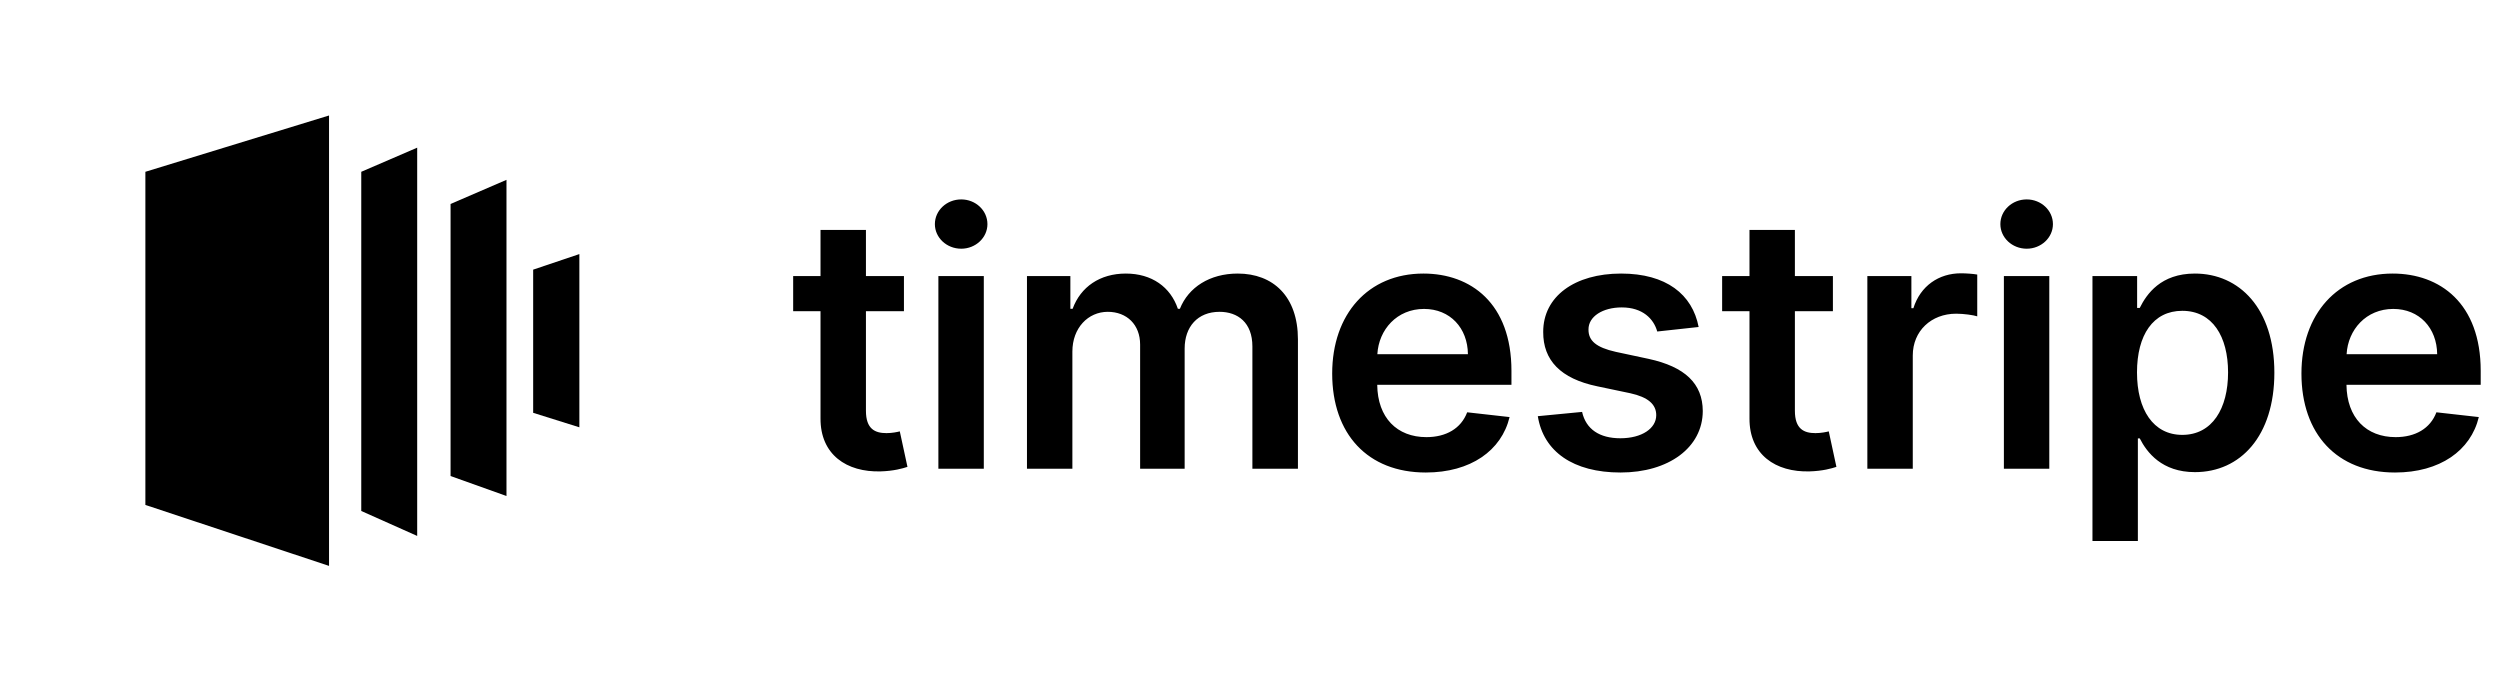 <svg width="184" height="51" viewBox="0 0 184 51" fill="none" xmlns="http://www.w3.org/2000/svg">
<g clip-path="url(#clip0)">
<path fill-rule="evenodd" clip-rule="evenodd" d="M24.217 41.65L10.7 37.163V12.644L24.217 8.5V41.65ZM30.705 39.445L26.589 37.608V12.644L30.705 10.868V39.445ZM33.162 35.036L37.277 36.506V13.236L33.162 15.012V35.036ZM42.641 31.45L39.241 30.383V19.846L42.641 18.7V31.45Z" fill="black"/>
</g>
<path d="M66.53 20.318H63.733V16.921H60.39V20.318H58.377V22.903H60.39V30.788C60.372 33.457 62.311 34.768 64.822 34.694C65.773 34.666 66.428 34.481 66.789 34.361L66.225 31.749C66.041 31.795 65.662 31.878 65.247 31.878C64.406 31.878 63.733 31.582 63.733 30.234V22.903H66.53V20.318ZM69.065 34.5H72.408V20.318H69.065V34.5ZM70.746 18.305C71.808 18.305 72.675 17.493 72.675 16.496C72.675 15.489 71.808 14.677 70.746 14.677C69.675 14.677 68.807 15.489 68.807 16.496C68.807 17.493 69.675 18.305 70.746 18.305ZM75.585 34.5H78.927V25.876C78.927 24.131 80.09 22.95 81.531 22.95C82.943 22.95 83.913 23.901 83.913 25.359V34.5H87.19V25.655C87.19 24.058 88.141 22.95 89.757 22.95C91.105 22.95 92.176 23.744 92.176 25.498V34.5H95.528V24.981C95.528 21.814 93.7 20.134 91.096 20.134C89.037 20.134 87.467 21.149 86.84 22.728H86.692C86.147 21.121 84.771 20.134 82.86 20.134C80.958 20.134 79.536 21.112 78.945 22.728H78.779V20.318H75.585V34.5ZM104.937 34.777C108.242 34.777 110.514 33.161 111.105 30.696L107.984 30.345C107.531 31.546 106.424 32.173 104.983 32.173C102.823 32.173 101.392 30.751 101.364 28.323H111.243V27.298C111.243 22.322 108.252 20.134 104.762 20.134C100.699 20.134 98.049 23.116 98.049 27.492C98.049 31.942 100.662 34.777 104.937 34.777ZM101.373 26.07C101.475 24.261 102.813 22.737 104.808 22.737C106.728 22.737 108.021 24.141 108.039 26.07H101.373ZM125.02 24.067C124.558 21.666 122.637 20.134 119.314 20.134C115.897 20.134 113.571 21.814 113.58 24.436C113.571 26.504 114.845 27.871 117.569 28.434L119.988 28.942C121.289 29.228 121.899 29.754 121.899 30.558C121.899 31.527 120.846 32.256 119.258 32.256C117.725 32.256 116.728 31.592 116.442 30.317L113.183 30.631C113.598 33.235 115.787 34.777 119.267 34.777C122.813 34.777 125.315 32.94 125.324 30.253C125.315 28.231 124.013 26.994 121.336 26.412L118.917 25.895C117.476 25.572 116.904 25.073 116.913 24.251C116.904 23.291 117.966 22.626 119.36 22.626C120.902 22.626 121.714 23.467 121.973 24.399L125.02 24.067ZM134.902 20.318H132.104V16.921H128.762V20.318H126.749V22.903H128.762V30.788C128.744 33.457 130.682 34.768 133.194 34.694C134.145 34.666 134.8 34.481 135.16 34.361L134.597 31.749C134.413 31.795 134.034 31.878 133.619 31.878C132.778 31.878 132.104 31.582 132.104 30.234V22.903H134.902V20.318ZM137.437 34.5H140.78V26.163C140.78 24.362 142.137 23.088 143.974 23.088C144.537 23.088 145.239 23.19 145.525 23.282V20.207C145.221 20.152 144.694 20.115 144.325 20.115C142.7 20.115 141.343 21.038 140.826 22.682H140.678V20.318H137.437V34.5ZM147.486 34.5H150.828V20.318H147.486V34.5ZM149.166 18.305C150.228 18.305 151.096 17.493 151.096 16.496C151.096 15.489 150.228 14.677 149.166 14.677C148.095 14.677 147.227 15.489 147.227 16.496C147.227 17.493 148.095 18.305 149.166 18.305ZM154.005 39.818H157.347V32.266H157.486C158.012 33.3 159.111 34.749 161.548 34.749C164.891 34.749 167.393 32.099 167.393 27.428C167.393 22.7 164.817 20.134 161.539 20.134C159.037 20.134 157.994 21.639 157.486 22.663H157.292V20.318H154.005V39.818ZM157.283 27.409C157.283 24.658 158.465 22.876 160.616 22.876C162.841 22.876 163.986 24.768 163.986 27.409C163.986 30.068 162.823 32.007 160.616 32.007C158.483 32.007 157.283 30.16 157.283 27.409ZM176.273 34.777C179.579 34.777 181.85 33.161 182.441 30.696L179.32 30.345C178.868 31.546 177.76 32.173 176.32 32.173C174.159 32.173 172.728 30.751 172.7 28.323H182.58V27.298C182.58 22.322 179.588 20.134 176.098 20.134C172.036 20.134 169.386 23.116 169.386 27.492C169.386 31.942 171.999 34.777 176.273 34.777ZM172.71 26.07C172.811 24.261 174.15 22.737 176.144 22.737C178.065 22.737 179.357 24.141 179.376 26.07H172.71Z" fill="black"/>
<defs>
<clipPath id="clip0">
<rect width="51" height="51" fill="white" transform="translate(0.5)"/>
</clipPath>
</defs>
</svg>
